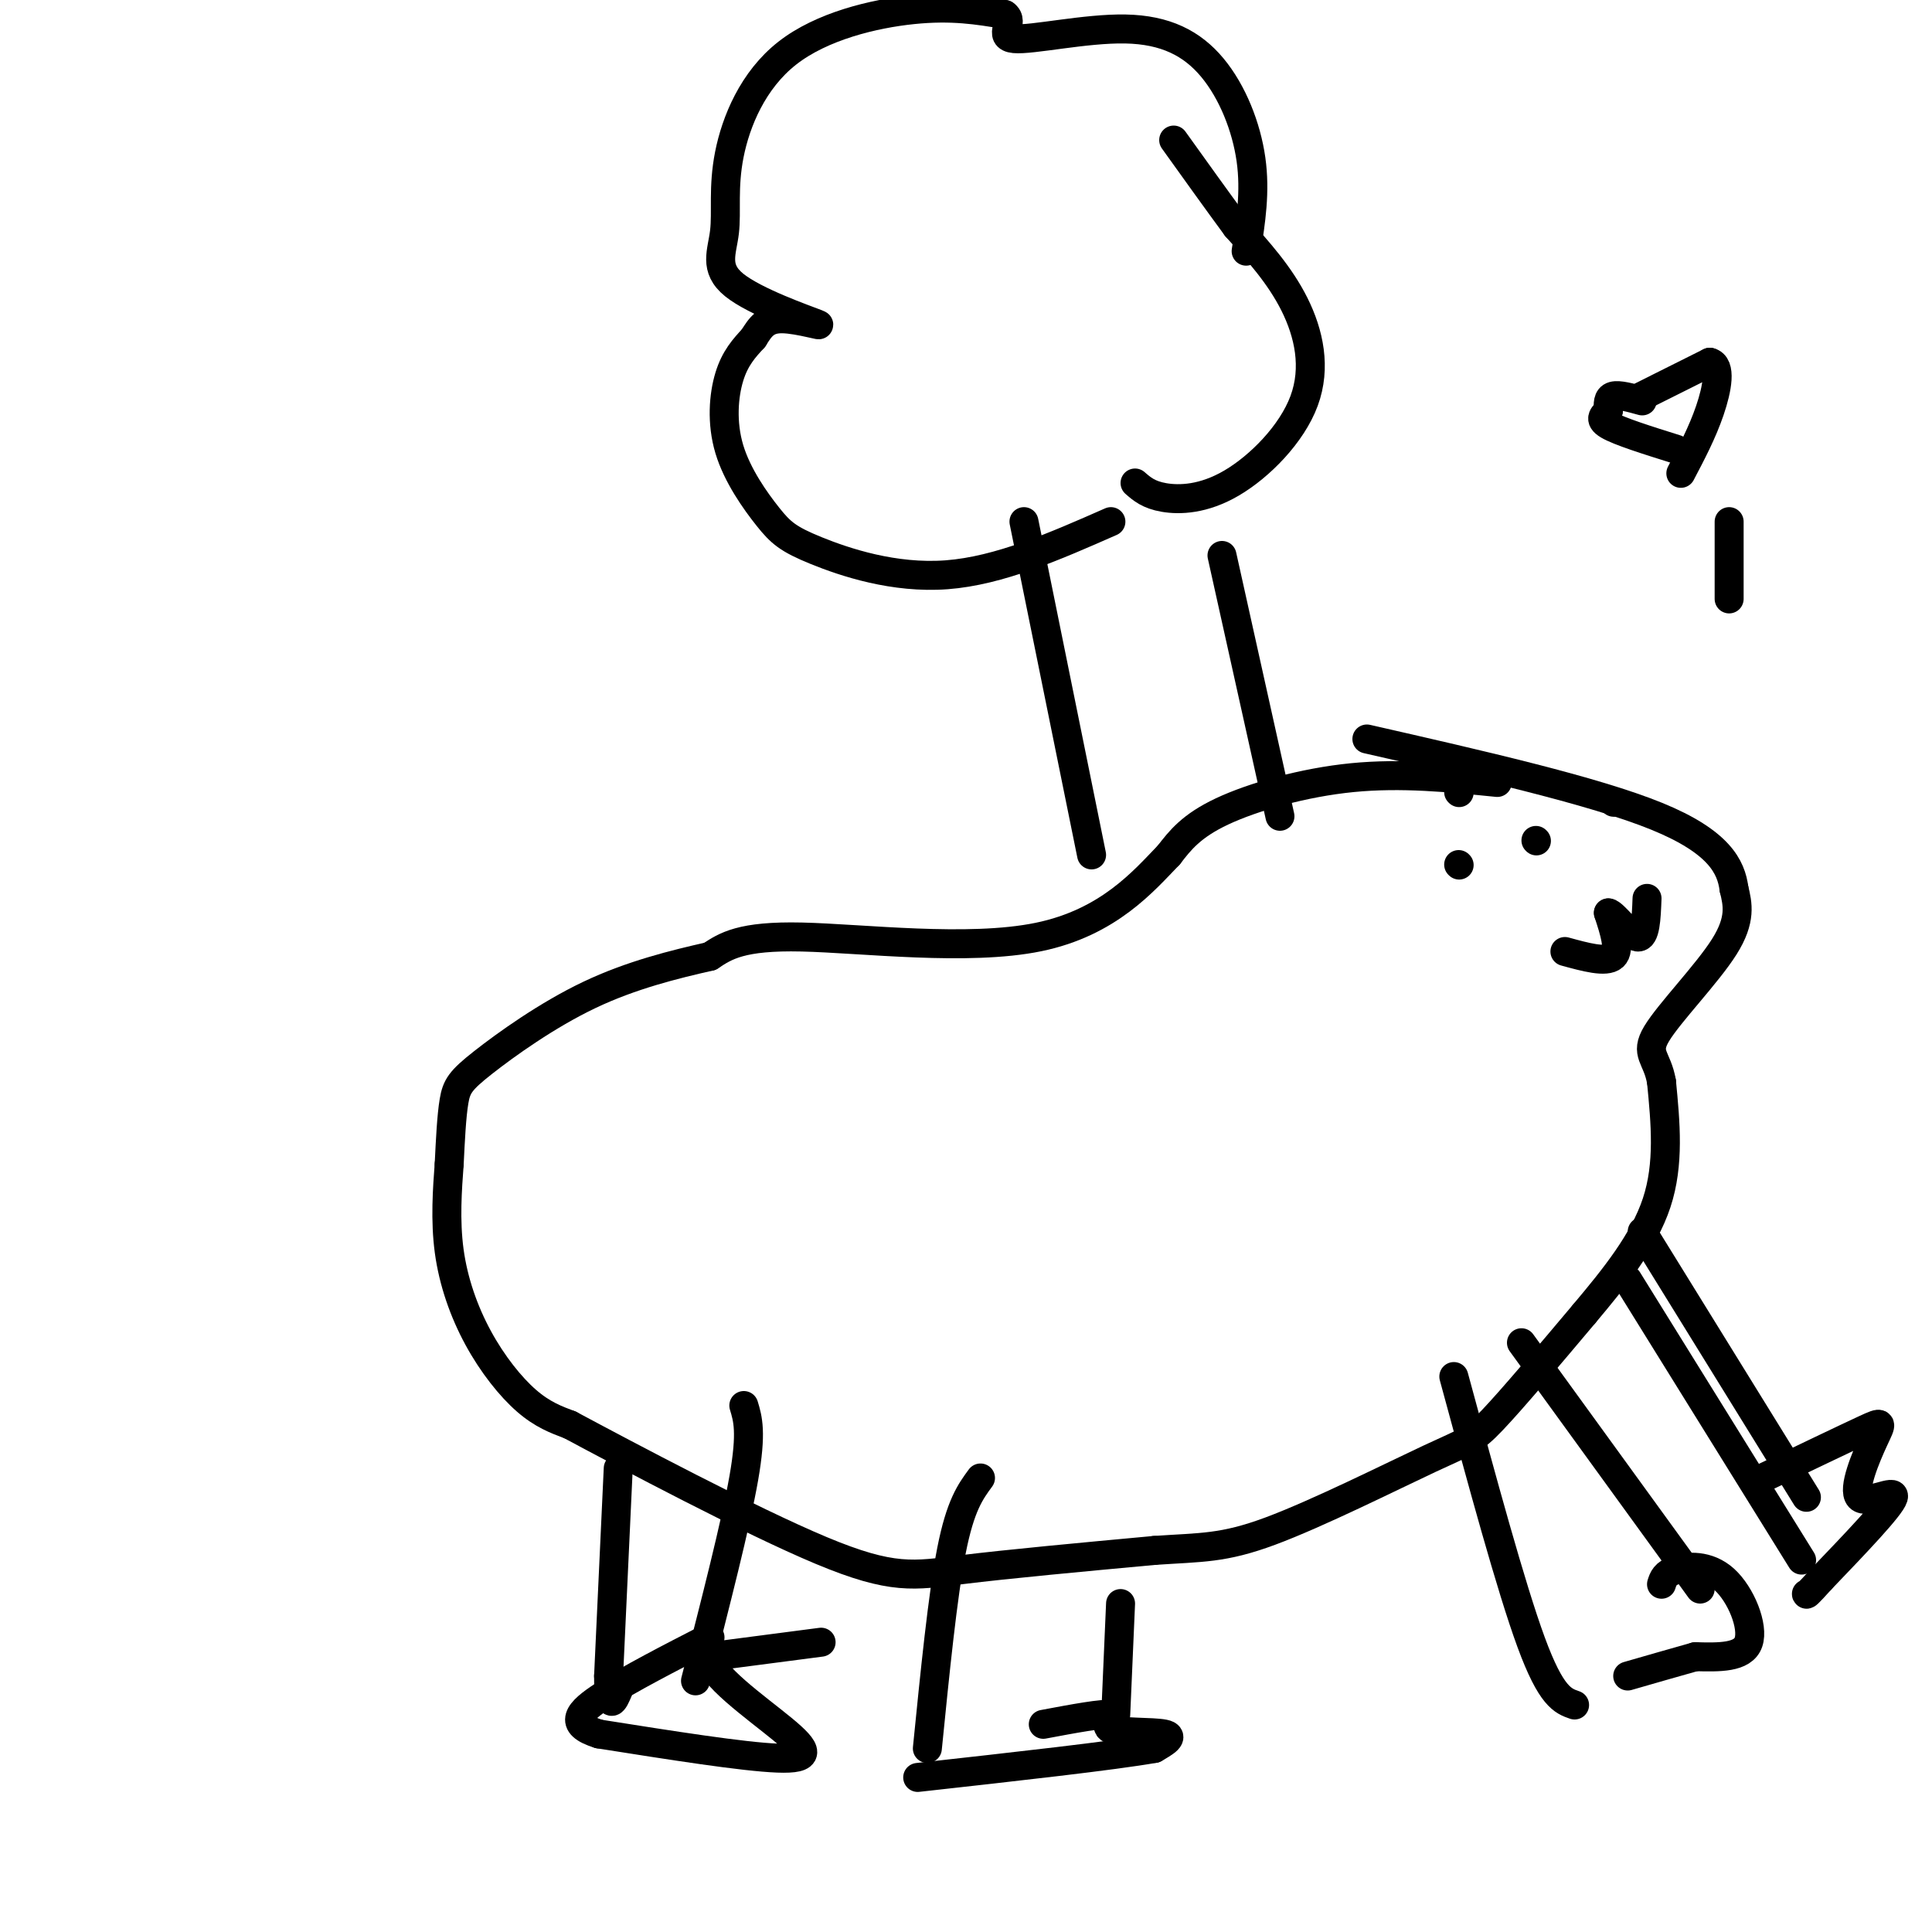 <svg viewBox='0 0 400 400' version='1.1' xmlns='http://www.w3.org/2000/svg' xmlns:xlink='http://www.w3.org/1999/xlink'><g fill='none' stroke='#000000' stroke-width='6' stroke-linecap='round' stroke-linejoin='round'><path d='M310,162c-9.911,-1.000 -19.822,-2.000 -30,-1c-10.178,1.000 -20.622,4.000 -27,7c-6.378,3.000 -8.689,6.000 -11,9'/><path d='M242,177c-5.119,5.286 -12.417,14.000 -27,17c-14.583,3.000 -36.452,0.286 -49,0c-12.548,-0.286 -15.774,1.857 -19,4'/><path d='M147,198c-7.360,1.668 -16.262,3.839 -25,8c-8.738,4.161 -17.314,10.313 -22,14c-4.686,3.687 -5.482,4.911 -6,8c-0.518,3.089 -0.759,8.045 -1,13'/><path d='M93,241c-0.388,5.188 -0.856,11.659 0,18c0.856,6.341 3.038,12.553 6,18c2.962,5.447 6.703,10.128 10,13c3.297,2.872 6.148,3.936 9,5'/><path d='M118,295c11.905,6.369 37.167,19.792 52,26c14.833,6.208 19.238,5.202 29,4c9.762,-1.202 24.881,-2.601 40,-4'/><path d='M239,321c9.770,-0.673 14.196,-0.356 24,-4c9.804,-3.644 24.986,-11.250 33,-15c8.014,-3.750 8.861,-3.643 13,-8c4.139,-4.357 11.569,-13.179 19,-22'/><path d='M328,272c6.244,-7.422 12.356,-14.978 15,-23c2.644,-8.022 1.822,-16.511 1,-25'/><path d='M344,224c-0.881,-5.202 -3.583,-5.708 -1,-10c2.583,-4.292 10.452,-12.369 14,-18c3.548,-5.631 2.774,-8.815 2,-12'/><path d='M359,184c-0.578,-4.489 -3.022,-9.711 -16,-15c-12.978,-5.289 -36.489,-10.644 -60,-16'/><path d='M226,177c0.000,0.000 -14.000,-69.000 -14,-69'/><path d='M230,108c-11.553,5.088 -23.106,10.176 -34,11c-10.894,0.824 -21.129,-2.616 -27,-5c-5.871,-2.384 -7.378,-3.711 -10,-7c-2.622,-3.289 -6.360,-8.539 -8,-14c-1.640,-5.461 -1.183,-11.132 0,-15c1.183,-3.868 3.091,-5.934 5,-8'/><path d='M156,70c1.439,-2.299 2.537,-4.048 6,-4c3.463,0.048 9.291,1.891 7,1c-2.291,-0.891 -12.700,-4.517 -17,-8c-4.300,-3.483 -2.489,-6.823 -2,-11c0.489,-4.177 -0.343,-9.192 1,-16c1.343,-6.808 4.862,-15.410 12,-21c7.138,-5.590 17.897,-8.169 26,-9c8.103,-0.831 13.552,0.084 19,1'/><path d='M208,3c2.254,1.474 -1.612,4.657 2,5c3.612,0.343 14.700,-2.156 23,-2c8.300,0.156 13.812,2.965 18,8c4.188,5.035 7.054,12.296 8,19c0.946,6.704 -0.027,12.852 -1,19'/><path d='M265,169c0.000,0.000 -12.000,-54.000 -12,-54'/><path d='M235,100c1.402,1.226 2.804,2.453 6,3c3.196,0.547 8.187,0.415 14,-3c5.813,-3.415 12.450,-10.112 15,-17c2.550,-6.888 1.014,-13.968 -2,-20c-3.014,-6.032 -7.507,-11.016 -12,-16'/><path d='M256,47c-4.167,-5.667 -8.583,-11.833 -13,-18'/><path d='M154,291c0.833,2.750 1.667,5.500 0,15c-1.667,9.500 -5.833,25.750 -10,42'/><path d='M203,306c-2.083,2.833 -4.167,5.667 -6,15c-1.833,9.333 -3.417,25.167 -5,41'/><path d='M340,255c0.000,0.000 34.000,55.000 34,55'/><path d='M315,278c0.000,0.000 37.000,51.000 37,51'/><path d='M302,164c0.000,0.000 0.100,0.100 0.1,0.1'/><path d='M334,166c0.000,0.000 0.100,0.100 0.1,0.1'/><path d='M128,304c0.000,0.000 -2.000,43.000 -2,43'/><path d='M126,347c0.000,7.667 1.000,5.333 2,3'/><path d='M170,340c0.000,0.000 -23.000,3.000 -23,3'/><path d='M147,343c-0.548,3.440 9.583,10.542 15,15c5.417,4.458 6.119,6.274 -1,6c-7.119,-0.274 -22.060,-2.637 -37,-5'/><path d='M124,359c-6.511,-2.022 -4.289,-4.578 1,-8c5.289,-3.422 13.644,-7.711 22,-12'/><path d='M232,332c0.000,0.000 -1.000,23.000 -1,23'/><path d='M216,357c6.256,-1.173 12.512,-2.345 14,-2c1.488,0.345 -1.792,2.208 0,3c1.792,0.792 8.655,0.512 11,1c2.345,0.488 0.173,1.744 -2,3'/><path d='M239,362c-8.500,1.500 -28.750,3.750 -49,6'/><path d='M344,328c0.351,-1.125 0.702,-2.250 3,-3c2.298,-0.750 6.542,-1.125 10,2c3.458,3.125 6.131,9.750 5,13c-1.131,3.250 -6.065,3.125 -11,3'/><path d='M351,343c-4.167,1.167 -9.083,2.583 -14,4'/><path d='M301,285c5.917,21.833 11.833,43.667 16,55c4.167,11.333 6.583,12.167 9,13'/><path d='M365,306c8.478,-4.062 16.957,-8.124 21,-10c4.043,-1.876 3.651,-1.565 2,2c-1.651,3.565 -4.560,10.383 -3,12c1.560,1.617 7.589,-1.967 7,0c-0.589,1.967 -7.794,9.483 -15,17'/><path d='M377,327c-3.000,3.333 -3.000,3.167 -3,3'/><path d='M337,265c0.000,0.000 36.000,58.000 36,58'/><path d='M302,179c0.000,0.000 0.100,0.100 0.1,0.1'/><path d='M318,174c0.000,0.000 0.100,0.100 0.1,0.1'/><path d='M324,197c4.250,1.167 8.500,2.333 10,1c1.500,-1.333 0.250,-5.167 -1,-9'/><path d='M333,189c1.089,0.067 4.311,4.733 6,5c1.689,0.267 1.844,-3.867 2,-8'/><path d='M358,108c0.000,0.000 0.000,16.000 0,16'/><path d='M340,83c-2.417,-0.667 -4.833,-1.333 -6,-1c-1.167,0.333 -1.083,1.667 -1,3'/><path d='M333,85c-0.778,0.911 -2.222,1.689 0,3c2.222,1.311 8.111,3.156 14,5'/><path d='M340,82c0.000,0.000 14.000,-7.000 14,-7'/><path d='M354,75c2.444,0.556 1.556,5.444 0,10c-1.556,4.556 -3.778,8.778 -6,13'/></g>
</svg>